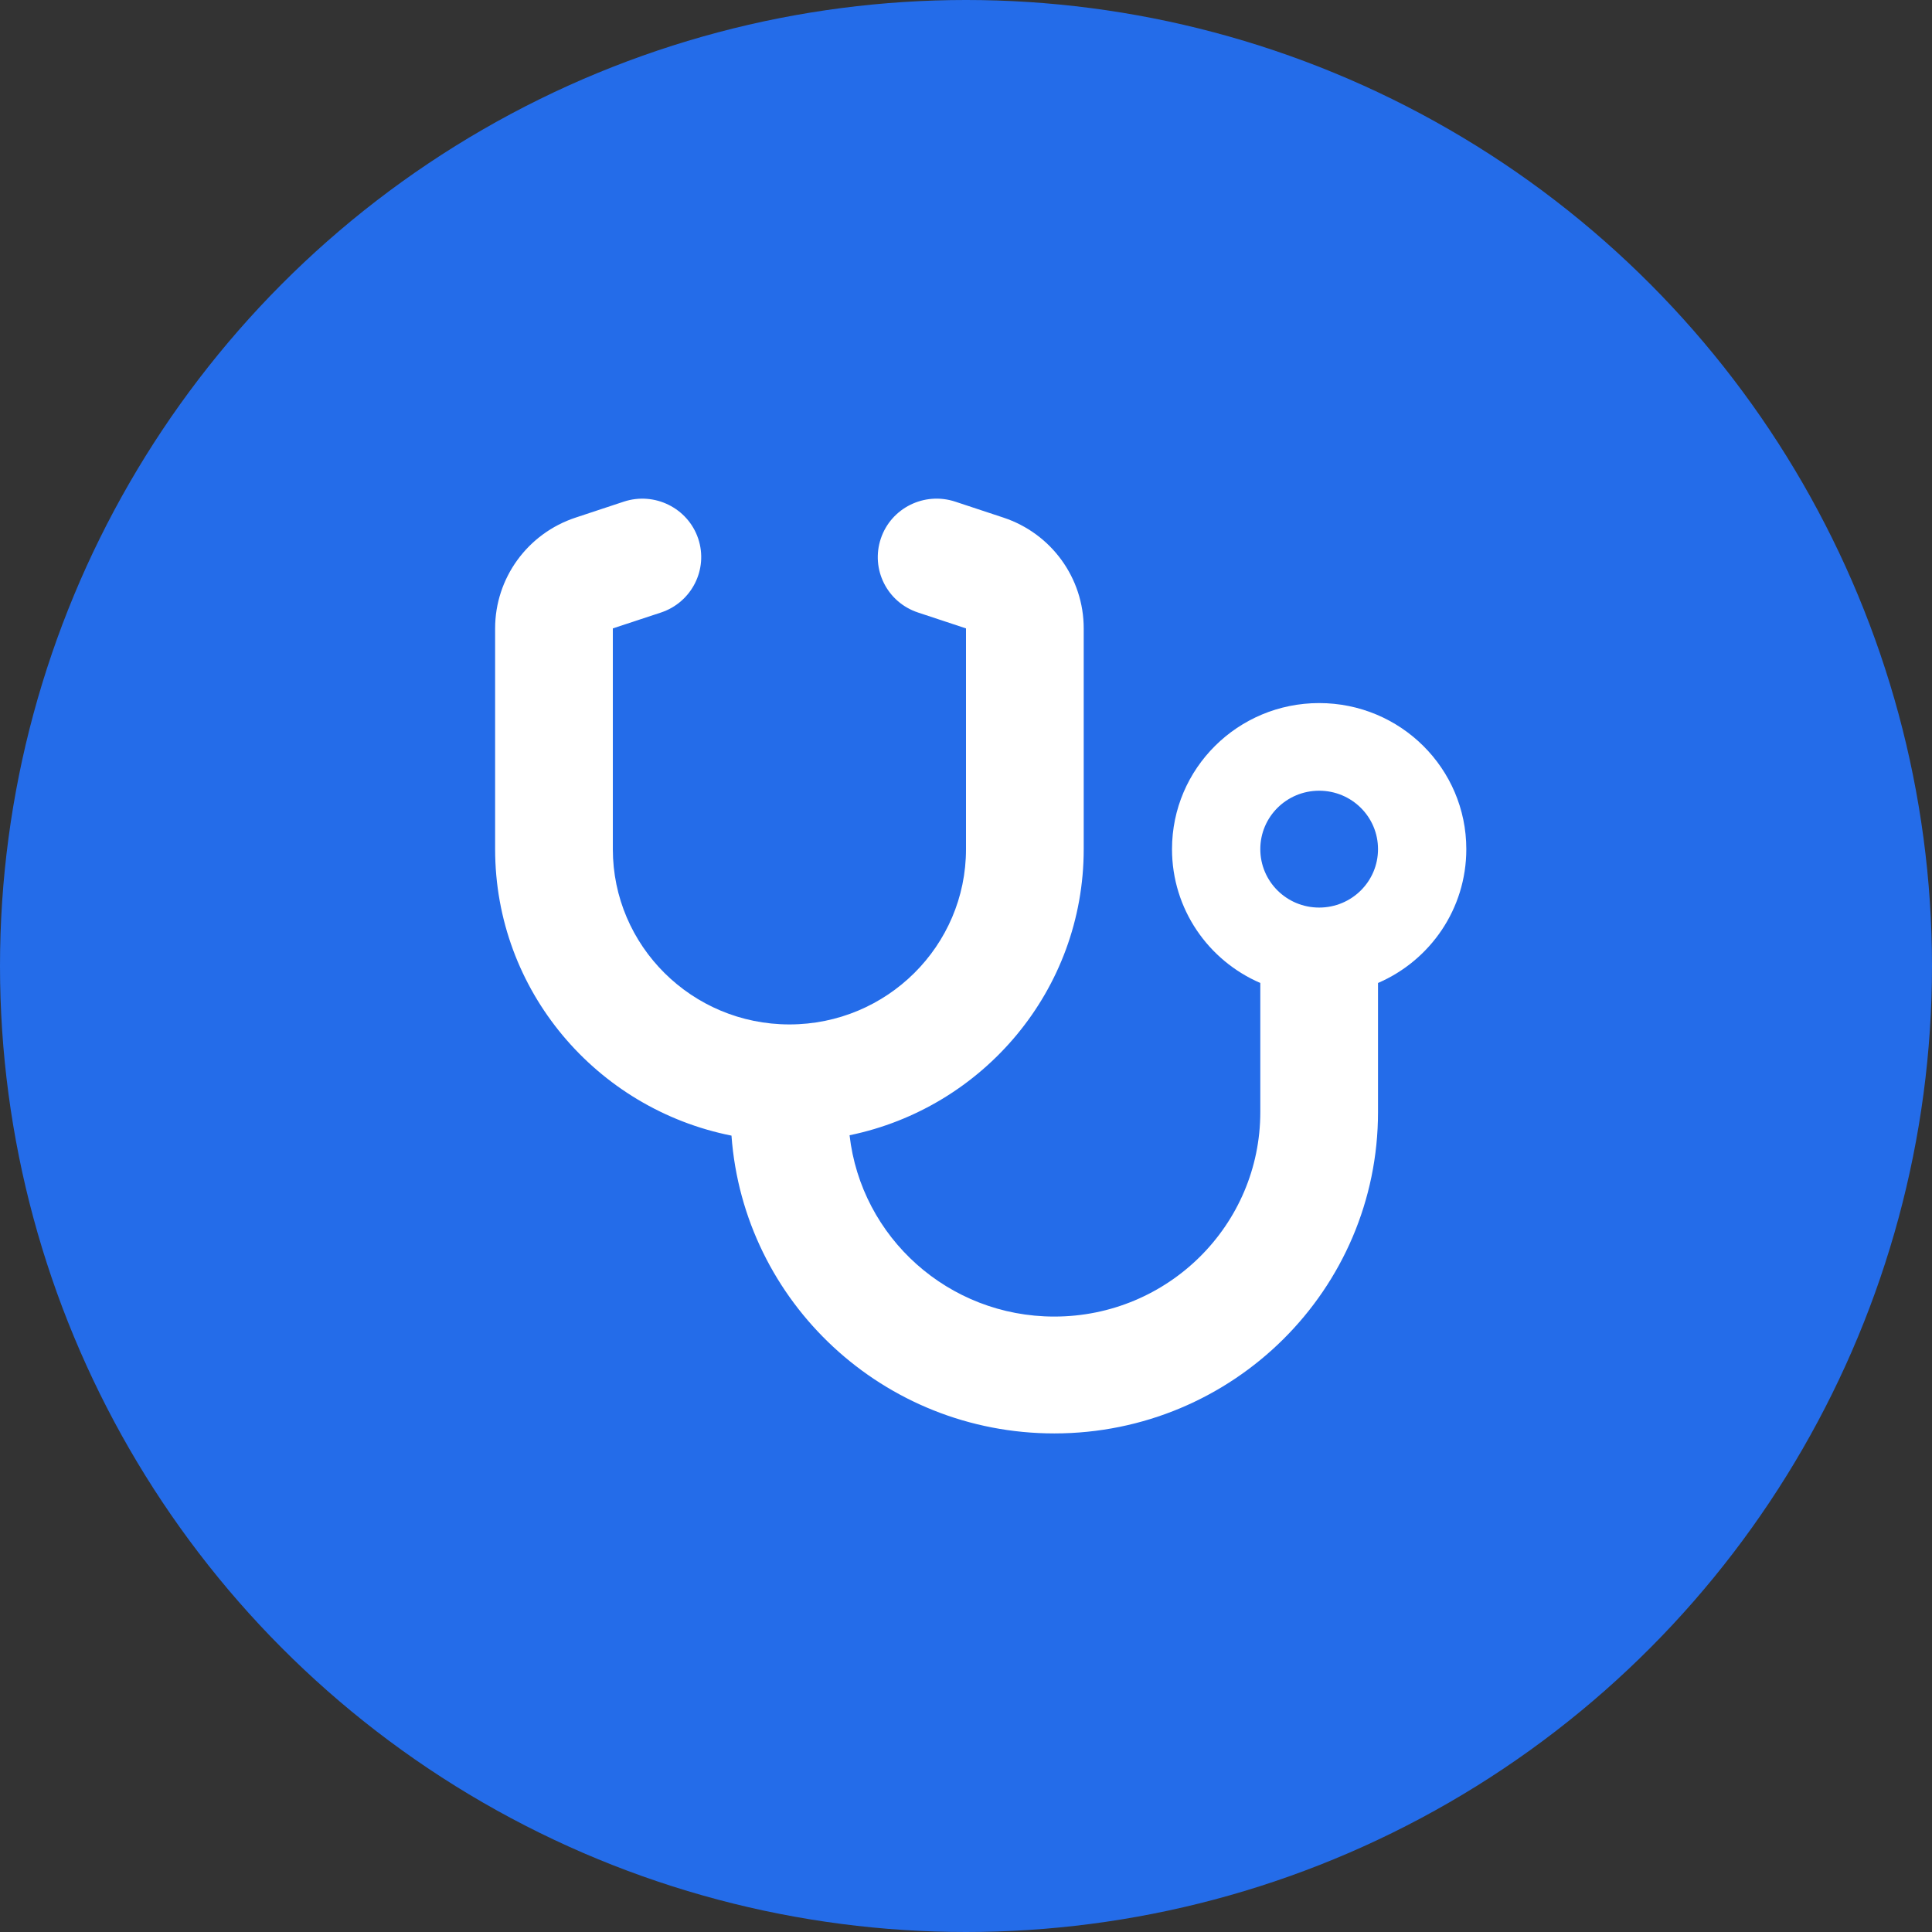 <svg width="124" height="124" viewBox="0 0 124 124" fill="none" xmlns="http://www.w3.org/2000/svg">
<rect x="0" y="0" width="124" height="124" fill="#333333" stroke="none"/>
<circle cx="62" cy="62" r="62" fill="#246CE9"/>
<g clip-path="url(#clip0_725_1235)">
<path d="M44.811 34.566C45.472 36.535 44.398 38.656 42.426 39.312L39.333 40.332V54.5C39.333 60.711 44.41 65.75 50.667 65.75C56.924 65.75 62 60.711 62 54.5V40.332L58.919 39.312C56.935 38.656 55.873 36.535 56.534 34.566C57.195 32.598 59.332 31.543 61.315 32.199L64.397 33.219C67.478 34.238 69.555 37.098 69.555 40.332V54.5C69.555 63.547 63.11 71.094 54.527 72.863C55.271 79.414 60.867 84.5 67.667 84.5C74.974 84.5 80.889 78.629 80.889 71.375V63.09C77.548 61.648 75.222 58.344 75.222 54.5C75.222 49.32 79.449 45.125 84.667 45.125C89.885 45.125 94.111 49.32 94.111 54.5C94.111 58.344 91.785 61.648 88.444 63.09V71.375C88.444 82.766 79.142 92 67.667 92C56.699 92 47.727 83.574 46.948 72.887C38.294 71.164 31.778 63.594 31.778 54.5V40.332C31.778 37.109 33.855 34.238 36.949 33.219L40.03 32.199C42.013 31.543 44.15 32.609 44.811 34.566ZM84.667 58.25C86.756 58.25 88.444 56.574 88.444 54.5C88.444 52.426 86.756 50.75 84.667 50.75C82.577 50.75 80.889 52.426 80.889 54.5C80.889 56.574 82.577 58.25 84.667 58.25Z" fill="white"/>
</g>
<defs>
<clipPath id="clip0_725_1235">
<rect width="68" height="60" fill="white" transform="translate(28 32)"/>
</clipPath>
</defs>
</svg>
